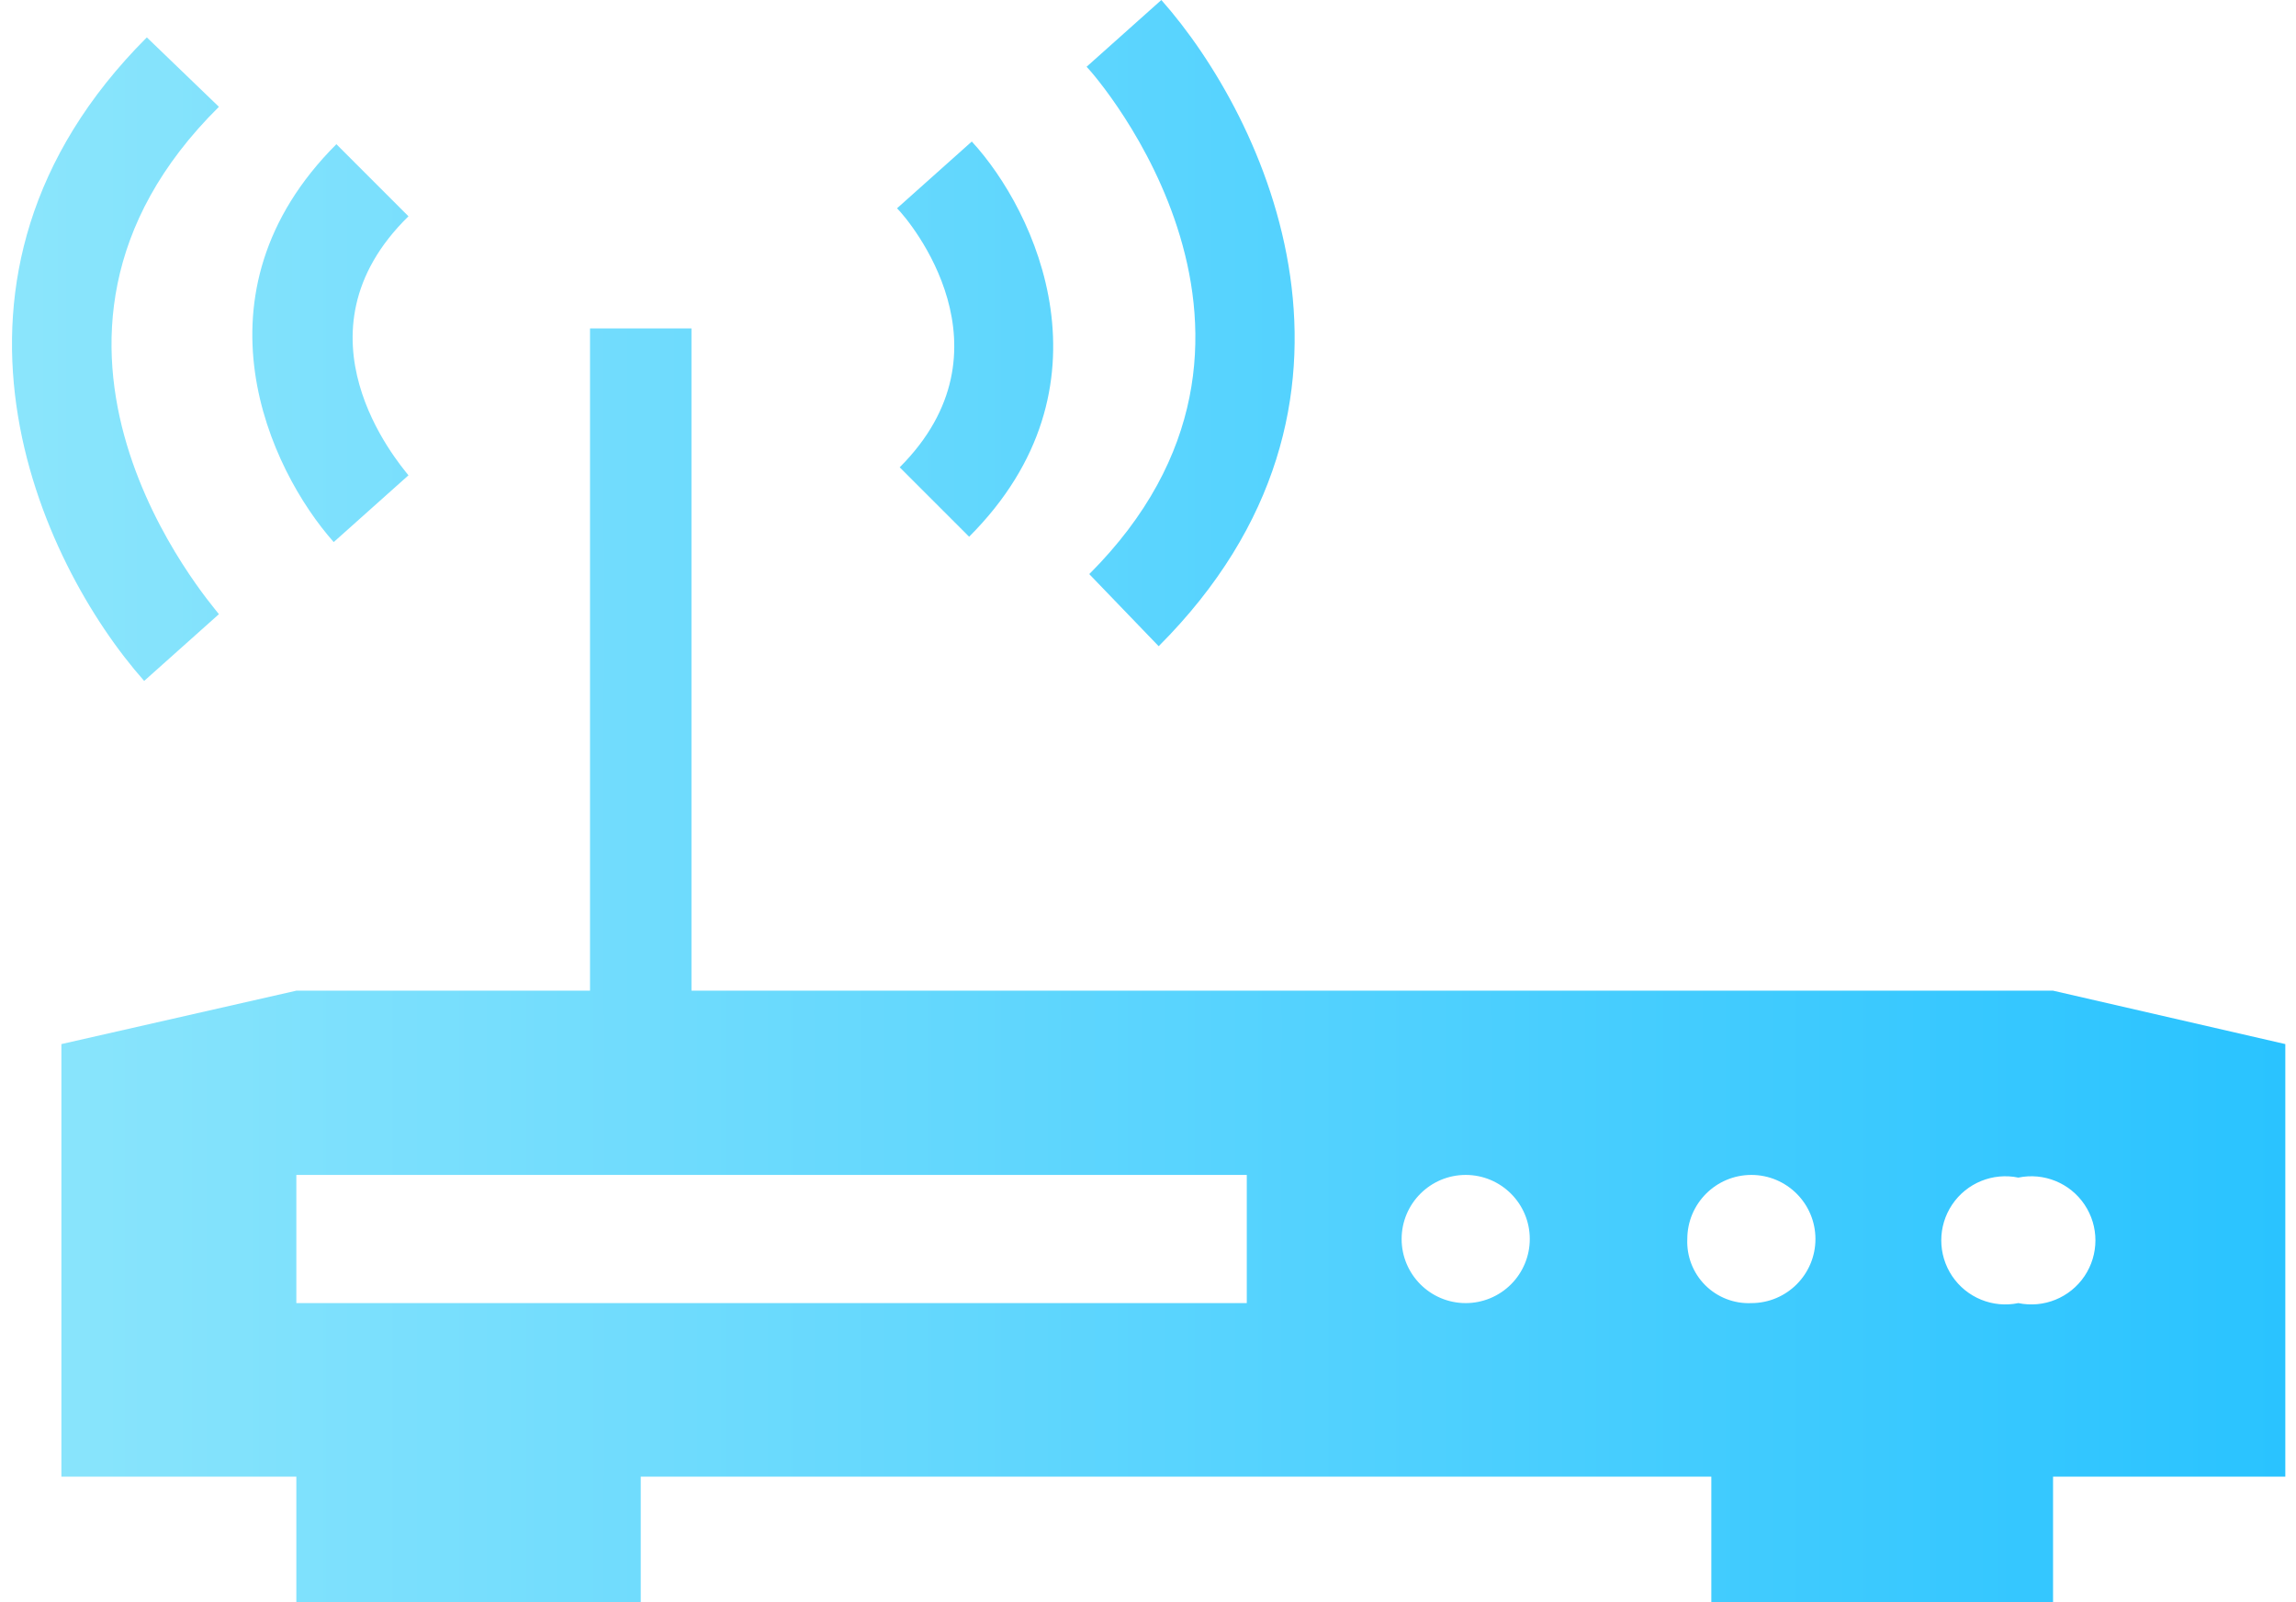 <?xml version="1.0" encoding="UTF-8"?>
<svg width="86px" height="60px" viewBox="0 0 86 60" version="1.1" xmlns="http://www.w3.org/2000/svg" xmlns:xlink="http://www.w3.org/1999/xlink">
    <!-- Generator: Sketch 62 (91390) - https://sketch.com -->
    <title>06_Off-site Testing</title>
    <desc>Created with Sketch.</desc>
    <defs>
        <linearGradient x1="-0.023%" y1="50%" x2="99.965%" y2="50%" id="linearGradient-1">
            <stop stop-color="#90E7FC" offset="0%"></stop>
            <stop stop-color="#29C3FF" offset="100%"></stop>
        </linearGradient>
    </defs>
    <g id="UI-Desktop" stroke="none" stroke-width="1" fill="none" fill-rule="evenodd">
        <g id="06_Off-site-Testing" fill="url(#linearGradient-1)" fill-rule="nonzero">
            <path d="M76.9,37.1 L25.9,37.1 L25.9,12.3 L22.1,12.3 L22.1,37.1 L11.1,37.1 L2.3,39.1 L2.3,55.3 L11.1,55.3 L11.1,60 L24,60 L24,55.3 L64.1,55.3 L64.1,60 L76.9,60 L76.9,55.3 L85.6,55.3 L85.6,39.1 L76.9,37.1 Z M46.7,48.8 L11.1,48.8 L11.1,44 L46.7,44 L46.7,48.8 Z M54.9,48.8 C53.575,48.8 52.5,47.725 52.5,46.4 C52.5,45.075 53.575,44 54.9,44 C56.225,44 57.3,45.075 57.3,46.4 C57.3,47.037 57.047,47.647 56.597,48.097 C56.147,48.547 55.537,48.8 54.9,48.8 L54.9,48.8 Z M63.2,46.4 C63.2,45.075 64.275,44 65.6,44 C66.925,44 68,45.075 68,46.4 C68,47.725 66.925,48.8 65.6,48.8 C64.955,48.829 64.328,48.585 63.871,48.129 C63.415,47.672 63.171,47.045 63.2,46.4 L63.2,46.4 Z M75.6,48.8 C74.645,48.998 73.665,48.598 73.121,47.789 C72.577,46.979 72.577,45.921 73.121,45.111 C73.665,44.302 74.645,43.902 75.6,44.1 C76.555,43.902 77.535,44.302 78.079,45.111 C78.623,45.921 78.623,46.979 78.079,47.789 C77.535,48.598 76.555,48.998 75.6,48.8 Z M33.6,7.8 L36.4,5.3 C38.8,7.9 41.9,14.5 36.3,20.1 L33.7,17.5 C38.1,13.1 34.1,8.3 33.6,7.8 L33.6,7.8 Z M40.7,2.5 L43.5,0 C47.4,4.4 52.5,15.1 43.4,24.2 L40.8,21.5 C49.6,12.7 41.1,2.9 40.7,2.5 L40.7,2.5 Z M12.5,20.3 C10.1,17.6 7,11 12.6,5.4 L15.3,8.1 C10.8,12.5 14.9,17.3 15.3,17.8 L12.5,20.3 Z M5.4,25.5 C1.5,21.1 -3.5,10.4 5.5,1.4 L8.2,4 C-0.7,12.8 7.9,22.6 8.2,23 L5.4,25.5 Z" id="Shape"></path>
        </g>
    </g>
</svg>